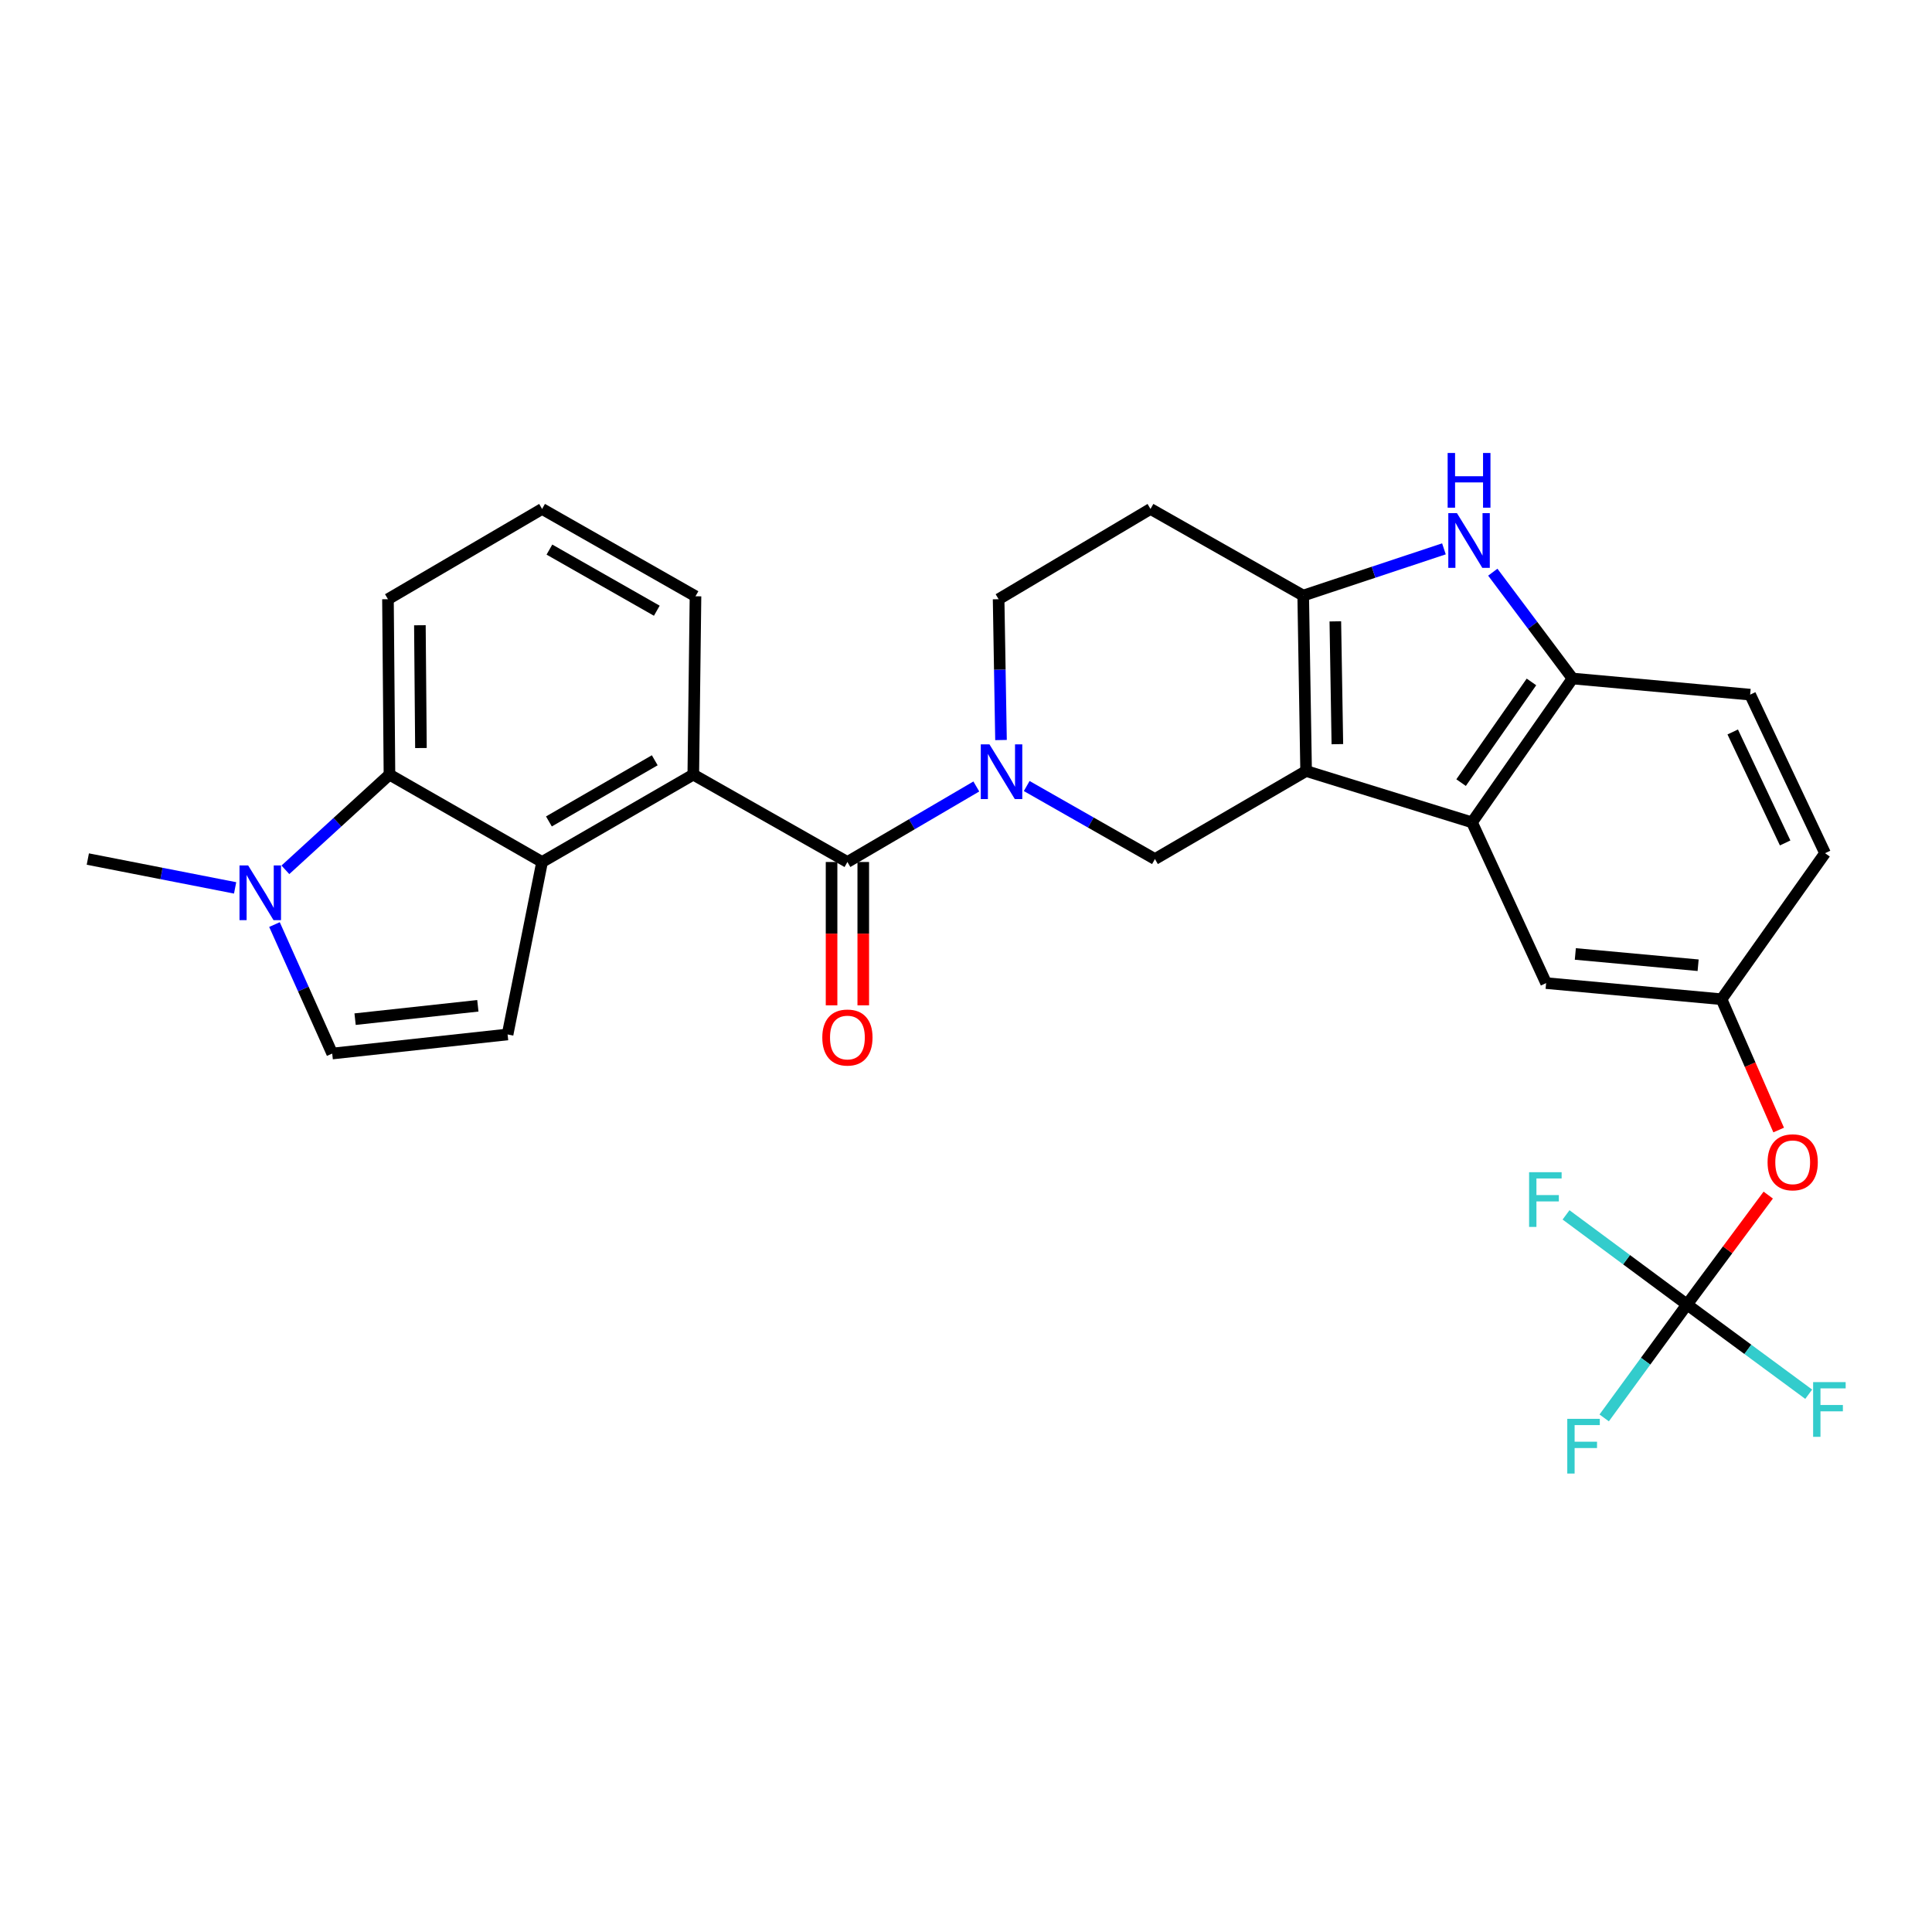 <?xml version='1.0' encoding='iso-8859-1'?>
<svg version='1.1' baseProfile='full'
              xmlns='http://www.w3.org/2000/svg'
                      xmlns:rdkit='http://www.rdkit.org/xml'
                      xmlns:xlink='http://www.w3.org/1999/xlink'
                  xml:space='preserve'
width='1000px' height='1000px' viewBox='0 0 1000 1000'>
<!-- END OF HEADER -->
<rect style='opacity:1.0;fill:#FFFFFF;stroke:none' width='1000' height='1000' x='0' y='0'> </rect>
<path class='bond-1' d='M 676.039,399.068 L 674.535,308.265' style='fill:none;fill-rule:evenodd;stroke:#000000;stroke-width:6px;stroke-linecap:butt;stroke-linejoin:miter;stroke-opacity:1' />
<path class='bond-1' d='M 692.218,385.176 L 691.166,321.614' style='fill:none;fill-rule:evenodd;stroke:#000000;stroke-width:6px;stroke-linecap:butt;stroke-linejoin:miter;stroke-opacity:1' />
<path class='bond-4' d='M 676.039,399.068 L 761.903,425.648' style='fill:none;fill-rule:evenodd;stroke:#000000;stroke-width:6px;stroke-linecap:butt;stroke-linejoin:miter;stroke-opacity:1' />
<path class='bond-6' d='M 676.039,399.068 L 597.796,444.643' style='fill:none;fill-rule:evenodd;stroke:#000000;stroke-width:6px;stroke-linecap:butt;stroke-linejoin:miter;stroke-opacity:1' />
<path class='bond-0' d='M 531.42,406.849 L 564.608,425.746' style='fill:none;fill-rule:evenodd;stroke:#0000FF;stroke-width:6px;stroke-linecap:butt;stroke-linejoin:miter;stroke-opacity:1' />
<path class='bond-0' d='M 564.608,425.746 L 597.796,444.643' style='fill:none;fill-rule:evenodd;stroke:#000000;stroke-width:6px;stroke-linecap:butt;stroke-linejoin:miter;stroke-opacity:1' />
<path class='bond-2' d='M 505.344,407.079 L 471.982,426.622' style='fill:none;fill-rule:evenodd;stroke:#0000FF;stroke-width:6px;stroke-linecap:butt;stroke-linejoin:miter;stroke-opacity:1' />
<path class='bond-2' d='M 471.982,426.622 L 438.621,446.166' style='fill:none;fill-rule:evenodd;stroke:#000000;stroke-width:6px;stroke-linecap:butt;stroke-linejoin:miter;stroke-opacity:1' />
<path class='bond-15' d='M 518.118,383.041 L 517.5,346.596' style='fill:none;fill-rule:evenodd;stroke:#0000FF;stroke-width:6px;stroke-linecap:butt;stroke-linejoin:miter;stroke-opacity:1' />
<path class='bond-15' d='M 517.5,346.596 L 516.882,310.152' style='fill:none;fill-rule:evenodd;stroke:#000000;stroke-width:6px;stroke-linecap:butt;stroke-linejoin:miter;stroke-opacity:1' />
<path class='bond-3' d='M 674.535,308.265 L 710.957,296.176' style='fill:none;fill-rule:evenodd;stroke:#000000;stroke-width:6px;stroke-linecap:butt;stroke-linejoin:miter;stroke-opacity:1' />
<path class='bond-3' d='M 710.957,296.176 L 747.379,284.087' style='fill:none;fill-rule:evenodd;stroke:#0000FF;stroke-width:6px;stroke-linecap:butt;stroke-linejoin:miter;stroke-opacity:1' />
<path class='bond-14' d='M 674.535,308.265 L 595.499,263.428' style='fill:none;fill-rule:evenodd;stroke:#000000;stroke-width:6px;stroke-linecap:butt;stroke-linejoin:miter;stroke-opacity:1' />
<path class='bond-7' d='M 438.621,446.166 L 358.846,400.937' style='fill:none;fill-rule:evenodd;stroke:#000000;stroke-width:6px;stroke-linecap:butt;stroke-linejoin:miter;stroke-opacity:1' />
<path class='bond-18' d='M 430.417,446.166 L 430.417,483.259' style='fill:none;fill-rule:evenodd;stroke:#000000;stroke-width:6px;stroke-linecap:butt;stroke-linejoin:miter;stroke-opacity:1' />
<path class='bond-18' d='M 430.417,483.259 L 430.417,520.353' style='fill:none;fill-rule:evenodd;stroke:#FF0000;stroke-width:6px;stroke-linecap:butt;stroke-linejoin:miter;stroke-opacity:1' />
<path class='bond-18' d='M 446.824,446.166 L 446.824,483.259' style='fill:none;fill-rule:evenodd;stroke:#000000;stroke-width:6px;stroke-linecap:butt;stroke-linejoin:miter;stroke-opacity:1' />
<path class='bond-18' d='M 446.824,483.259 L 446.824,520.353' style='fill:none;fill-rule:evenodd;stroke:#FF0000;stroke-width:6px;stroke-linecap:butt;stroke-linejoin:miter;stroke-opacity:1' />
<path class='bond-29' d='M 772.67,296.163 L 793.3,323.68' style='fill:none;fill-rule:evenodd;stroke:#0000FF;stroke-width:6px;stroke-linecap:butt;stroke-linejoin:miter;stroke-opacity:1' />
<path class='bond-29' d='M 793.3,323.68 L 813.931,351.197' style='fill:none;fill-rule:evenodd;stroke:#000000;stroke-width:6px;stroke-linecap:butt;stroke-linejoin:miter;stroke-opacity:1' />
<path class='bond-8' d='M 761.903,425.648 L 813.931,351.197' style='fill:none;fill-rule:evenodd;stroke:#000000;stroke-width:6px;stroke-linecap:butt;stroke-linejoin:miter;stroke-opacity:1' />
<path class='bond-8' d='M 756.258,405.082 L 792.678,352.966' style='fill:none;fill-rule:evenodd;stroke:#000000;stroke-width:6px;stroke-linecap:butt;stroke-linejoin:miter;stroke-opacity:1' />
<path class='bond-16' d='M 761.903,425.648 L 800.268,508.85' style='fill:none;fill-rule:evenodd;stroke:#000000;stroke-width:6px;stroke-linecap:butt;stroke-linejoin:miter;stroke-opacity:1' />
<path class='bond-5' d='M 280.585,446.166 L 358.846,400.937' style='fill:none;fill-rule:evenodd;stroke:#000000;stroke-width:6px;stroke-linecap:butt;stroke-linejoin:miter;stroke-opacity:1' />
<path class='bond-5' d='M 284.115,425.176 L 338.898,393.516' style='fill:none;fill-rule:evenodd;stroke:#000000;stroke-width:6px;stroke-linecap:butt;stroke-linejoin:miter;stroke-opacity:1' />
<path class='bond-9' d='M 280.585,446.166 L 262.729,535.429' style='fill:none;fill-rule:evenodd;stroke:#000000;stroke-width:6px;stroke-linecap:butt;stroke-linejoin:miter;stroke-opacity:1' />
<path class='bond-11' d='M 280.585,446.166 L 201.585,400.937' style='fill:none;fill-rule:evenodd;stroke:#000000;stroke-width:6px;stroke-linecap:butt;stroke-linejoin:miter;stroke-opacity:1' />
<path class='bond-25' d='M 358.846,400.937 L 359.986,308.629' style='fill:none;fill-rule:evenodd;stroke:#000000;stroke-width:6px;stroke-linecap:butt;stroke-linejoin:miter;stroke-opacity:1' />
<path class='bond-20' d='M 813.931,351.197 L 905.874,359.546' style='fill:none;fill-rule:evenodd;stroke:#000000;stroke-width:6px;stroke-linecap:butt;stroke-linejoin:miter;stroke-opacity:1' />
<path class='bond-13' d='M 262.729,535.429 L 171.952,545.31' style='fill:none;fill-rule:evenodd;stroke:#000000;stroke-width:6px;stroke-linecap:butt;stroke-linejoin:miter;stroke-opacity:1' />
<path class='bond-13' d='M 247.337,520.6 L 183.794,527.517' style='fill:none;fill-rule:evenodd;stroke:#000000;stroke-width:6px;stroke-linecap:butt;stroke-linejoin:miter;stroke-opacity:1' />
<path class='bond-10' d='M 147.715,450.219 L 174.65,425.578' style='fill:none;fill-rule:evenodd;stroke:#0000FF;stroke-width:6px;stroke-linecap:butt;stroke-linejoin:miter;stroke-opacity:1' />
<path class='bond-10' d='M 174.65,425.578 L 201.585,400.937' style='fill:none;fill-rule:evenodd;stroke:#000000;stroke-width:6px;stroke-linecap:butt;stroke-linejoin:miter;stroke-opacity:1' />
<path class='bond-27' d='M 121.695,459.569 L 83.575,452.106' style='fill:none;fill-rule:evenodd;stroke:#0000FF;stroke-width:6px;stroke-linecap:butt;stroke-linejoin:miter;stroke-opacity:1' />
<path class='bond-27' d='M 83.575,452.106 L 45.455,444.643' style='fill:none;fill-rule:evenodd;stroke:#000000;stroke-width:6px;stroke-linecap:butt;stroke-linejoin:miter;stroke-opacity:1' />
<path class='bond-33' d='M 142.068,478.556 L 157.01,511.933' style='fill:none;fill-rule:evenodd;stroke:#0000FF;stroke-width:6px;stroke-linecap:butt;stroke-linejoin:miter;stroke-opacity:1' />
<path class='bond-33' d='M 157.01,511.933 L 171.952,545.31' style='fill:none;fill-rule:evenodd;stroke:#000000;stroke-width:6px;stroke-linecap:butt;stroke-linejoin:miter;stroke-opacity:1' />
<path class='bond-32' d='M 201.585,400.937 L 200.811,310.152' style='fill:none;fill-rule:evenodd;stroke:#000000;stroke-width:6px;stroke-linecap:butt;stroke-linejoin:miter;stroke-opacity:1' />
<path class='bond-32' d='M 217.876,387.179 L 217.333,323.629' style='fill:none;fill-rule:evenodd;stroke:#000000;stroke-width:6px;stroke-linecap:butt;stroke-linejoin:miter;stroke-opacity:1' />
<path class='bond-12' d='M 873.197,675.216 L 894.217,646.896' style='fill:none;fill-rule:evenodd;stroke:#000000;stroke-width:6px;stroke-linecap:butt;stroke-linejoin:miter;stroke-opacity:1' />
<path class='bond-12' d='M 894.217,646.896 L 915.237,618.576' style='fill:none;fill-rule:evenodd;stroke:#FF0000;stroke-width:6px;stroke-linecap:butt;stroke-linejoin:miter;stroke-opacity:1' />
<path class='bond-21' d='M 873.197,675.216 L 904.69,698.432' style='fill:none;fill-rule:evenodd;stroke:#000000;stroke-width:6px;stroke-linecap:butt;stroke-linejoin:miter;stroke-opacity:1' />
<path class='bond-21' d='M 904.69,698.432 L 936.183,721.648' style='fill:none;fill-rule:evenodd;stroke:#33CCCC;stroke-width:6px;stroke-linecap:butt;stroke-linejoin:miter;stroke-opacity:1' />
<path class='bond-22' d='M 873.197,675.216 L 841.887,652.018' style='fill:none;fill-rule:evenodd;stroke:#000000;stroke-width:6px;stroke-linecap:butt;stroke-linejoin:miter;stroke-opacity:1' />
<path class='bond-22' d='M 841.887,652.018 L 810.577,628.82' style='fill:none;fill-rule:evenodd;stroke:#33CCCC;stroke-width:6px;stroke-linecap:butt;stroke-linejoin:miter;stroke-opacity:1' />
<path class='bond-23' d='M 873.197,675.216 L 851.762,704.563' style='fill:none;fill-rule:evenodd;stroke:#000000;stroke-width:6px;stroke-linecap:butt;stroke-linejoin:miter;stroke-opacity:1' />
<path class='bond-23' d='M 851.762,704.563 L 830.327,733.91' style='fill:none;fill-rule:evenodd;stroke:#33CCCC;stroke-width:6px;stroke-linecap:butt;stroke-linejoin:miter;stroke-opacity:1' />
<path class='bond-30' d='M 595.499,263.428 L 516.882,310.152' style='fill:none;fill-rule:evenodd;stroke:#000000;stroke-width:6px;stroke-linecap:butt;stroke-linejoin:miter;stroke-opacity:1' />
<path class='bond-19' d='M 800.268,508.85 L 891.062,517.199' style='fill:none;fill-rule:evenodd;stroke:#000000;stroke-width:6px;stroke-linecap:butt;stroke-linejoin:miter;stroke-opacity:1' />
<path class='bond-19' d='M 815.389,493.764 L 878.945,499.608' style='fill:none;fill-rule:evenodd;stroke:#000000;stroke-width:6px;stroke-linecap:butt;stroke-linejoin:miter;stroke-opacity:1' />
<path class='bond-17' d='M 920.636,584.901 L 905.849,551.05' style='fill:none;fill-rule:evenodd;stroke:#FF0000;stroke-width:6px;stroke-linecap:butt;stroke-linejoin:miter;stroke-opacity:1' />
<path class='bond-17' d='M 905.849,551.05 L 891.062,517.199' style='fill:none;fill-rule:evenodd;stroke:#000000;stroke-width:6px;stroke-linecap:butt;stroke-linejoin:miter;stroke-opacity:1' />
<path class='bond-24' d='M 891.062,517.199 L 944.64,441.608' style='fill:none;fill-rule:evenodd;stroke:#000000;stroke-width:6px;stroke-linecap:butt;stroke-linejoin:miter;stroke-opacity:1' />
<path class='bond-31' d='M 905.874,359.546 L 944.64,441.608' style='fill:none;fill-rule:evenodd;stroke:#000000;stroke-width:6px;stroke-linecap:butt;stroke-linejoin:miter;stroke-opacity:1' />
<path class='bond-31' d='M 896.854,378.863 L 923.99,436.307' style='fill:none;fill-rule:evenodd;stroke:#000000;stroke-width:6px;stroke-linecap:butt;stroke-linejoin:miter;stroke-opacity:1' />
<path class='bond-28' d='M 359.986,308.629 L 280.585,263.428' style='fill:none;fill-rule:evenodd;stroke:#000000;stroke-width:6px;stroke-linecap:butt;stroke-linejoin:miter;stroke-opacity:1' />
<path class='bond-28' d='M 339.959,316.108 L 284.378,284.467' style='fill:none;fill-rule:evenodd;stroke:#000000;stroke-width:6px;stroke-linecap:butt;stroke-linejoin:miter;stroke-opacity:1' />
<path class='bond-26' d='M 200.811,310.152 L 280.585,263.428' style='fill:none;fill-rule:evenodd;stroke:#000000;stroke-width:6px;stroke-linecap:butt;stroke-linejoin:miter;stroke-opacity:1' />
<path  class='atom-1' d='M 512.135 385.273
L 521.415 400.273
Q 522.335 401.753, 523.815 404.433
Q 525.295 407.113, 525.375 407.273
L 525.375 385.273
L 529.135 385.273
L 529.135 413.593
L 525.255 413.593
L 515.295 397.193
Q 514.135 395.273, 512.895 393.073
Q 511.695 390.873, 511.335 390.193
L 511.335 413.593
L 507.655 413.593
L 507.655 385.273
L 512.135 385.273
' fill='#0000FF'/>
<path  class='atom-4' d='M 754.12 265.611
L 763.4 280.611
Q 764.32 282.091, 765.8 284.771
Q 767.28 287.451, 767.36 287.611
L 767.36 265.611
L 771.12 265.611
L 771.12 293.931
L 767.24 293.931
L 757.28 277.531
Q 756.12 275.611, 754.88 273.411
Q 753.68 271.211, 753.32 270.531
L 753.32 293.931
L 749.64 293.931
L 749.64 265.611
L 754.12 265.611
' fill='#0000FF'/>
<path  class='atom-4' d='M 749.3 234.459
L 753.14 234.459
L 753.14 246.499
L 767.62 246.499
L 767.62 234.459
L 771.46 234.459
L 771.46 262.779
L 767.62 262.779
L 767.62 249.699
L 753.14 249.699
L 753.14 262.779
L 749.3 262.779
L 749.3 234.459
' fill='#0000FF'/>
<path  class='atom-11' d='M 128.449 447.957
L 137.729 462.957
Q 138.649 464.437, 140.129 467.117
Q 141.609 469.797, 141.689 469.957
L 141.689 447.957
L 145.449 447.957
L 145.449 476.277
L 141.569 476.277
L 131.609 459.877
Q 130.449 457.957, 129.209 455.757
Q 128.009 453.557, 127.649 452.877
L 127.649 476.277
L 123.969 476.277
L 123.969 447.957
L 128.449 447.957
' fill='#0000FF'/>
<path  class='atom-18' d='M 914.896 601.602
Q 914.896 594.802, 918.256 591.002
Q 921.616 587.202, 927.896 587.202
Q 934.176 587.202, 937.536 591.002
Q 940.896 594.802, 940.896 601.602
Q 940.896 608.482, 937.496 612.402
Q 934.096 616.282, 927.896 616.282
Q 921.656 616.282, 918.256 612.402
Q 914.896 608.522, 914.896 601.602
M 927.896 613.082
Q 932.216 613.082, 934.536 610.202
Q 936.896 607.282, 936.896 601.602
Q 936.896 596.042, 934.536 593.242
Q 932.216 590.402, 927.896 590.402
Q 923.576 590.402, 921.216 593.202
Q 918.896 596.002, 918.896 601.602
Q 918.896 607.322, 921.216 610.202
Q 923.576 613.082, 927.896 613.082
' fill='#FF0000'/>
<path  class='atom-19' d='M 425.621 537.022
Q 425.621 530.222, 428.981 526.422
Q 432.341 522.622, 438.621 522.622
Q 444.901 522.622, 448.261 526.422
Q 451.621 530.222, 451.621 537.022
Q 451.621 543.902, 448.221 547.822
Q 444.821 551.702, 438.621 551.702
Q 432.381 551.702, 428.981 547.822
Q 425.621 543.942, 425.621 537.022
M 438.621 548.502
Q 442.941 548.502, 445.261 545.622
Q 447.621 542.702, 447.621 537.022
Q 447.621 531.462, 445.261 528.662
Q 442.941 525.822, 438.621 525.822
Q 434.301 525.822, 431.941 528.622
Q 429.621 531.422, 429.621 537.022
Q 429.621 542.742, 431.941 545.622
Q 434.301 548.502, 438.621 548.502
' fill='#FF0000'/>
<path  class='atom-22' d='M 938.471 715.382
L 955.311 715.382
L 955.311 718.622
L 942.271 718.622
L 942.271 727.222
L 953.871 727.222
L 953.871 730.502
L 942.271 730.502
L 942.271 743.702
L 938.471 743.702
L 938.471 715.382
' fill='#33CCCC'/>
<path  class='atom-23' d='M 791.456 606.731
L 808.296 606.731
L 808.296 609.971
L 795.256 609.971
L 795.256 618.571
L 806.856 618.571
L 806.856 621.851
L 795.256 621.851
L 795.256 635.051
L 791.456 635.051
L 791.456 606.731
' fill='#33CCCC'/>
<path  class='atom-24' d='M 811.217 734.387
L 828.057 734.387
L 828.057 737.627
L 815.017 737.627
L 815.017 746.227
L 826.617 746.227
L 826.617 749.507
L 815.017 749.507
L 815.017 762.707
L 811.217 762.707
L 811.217 734.387
' fill='#33CCCC'/>
</svg>
